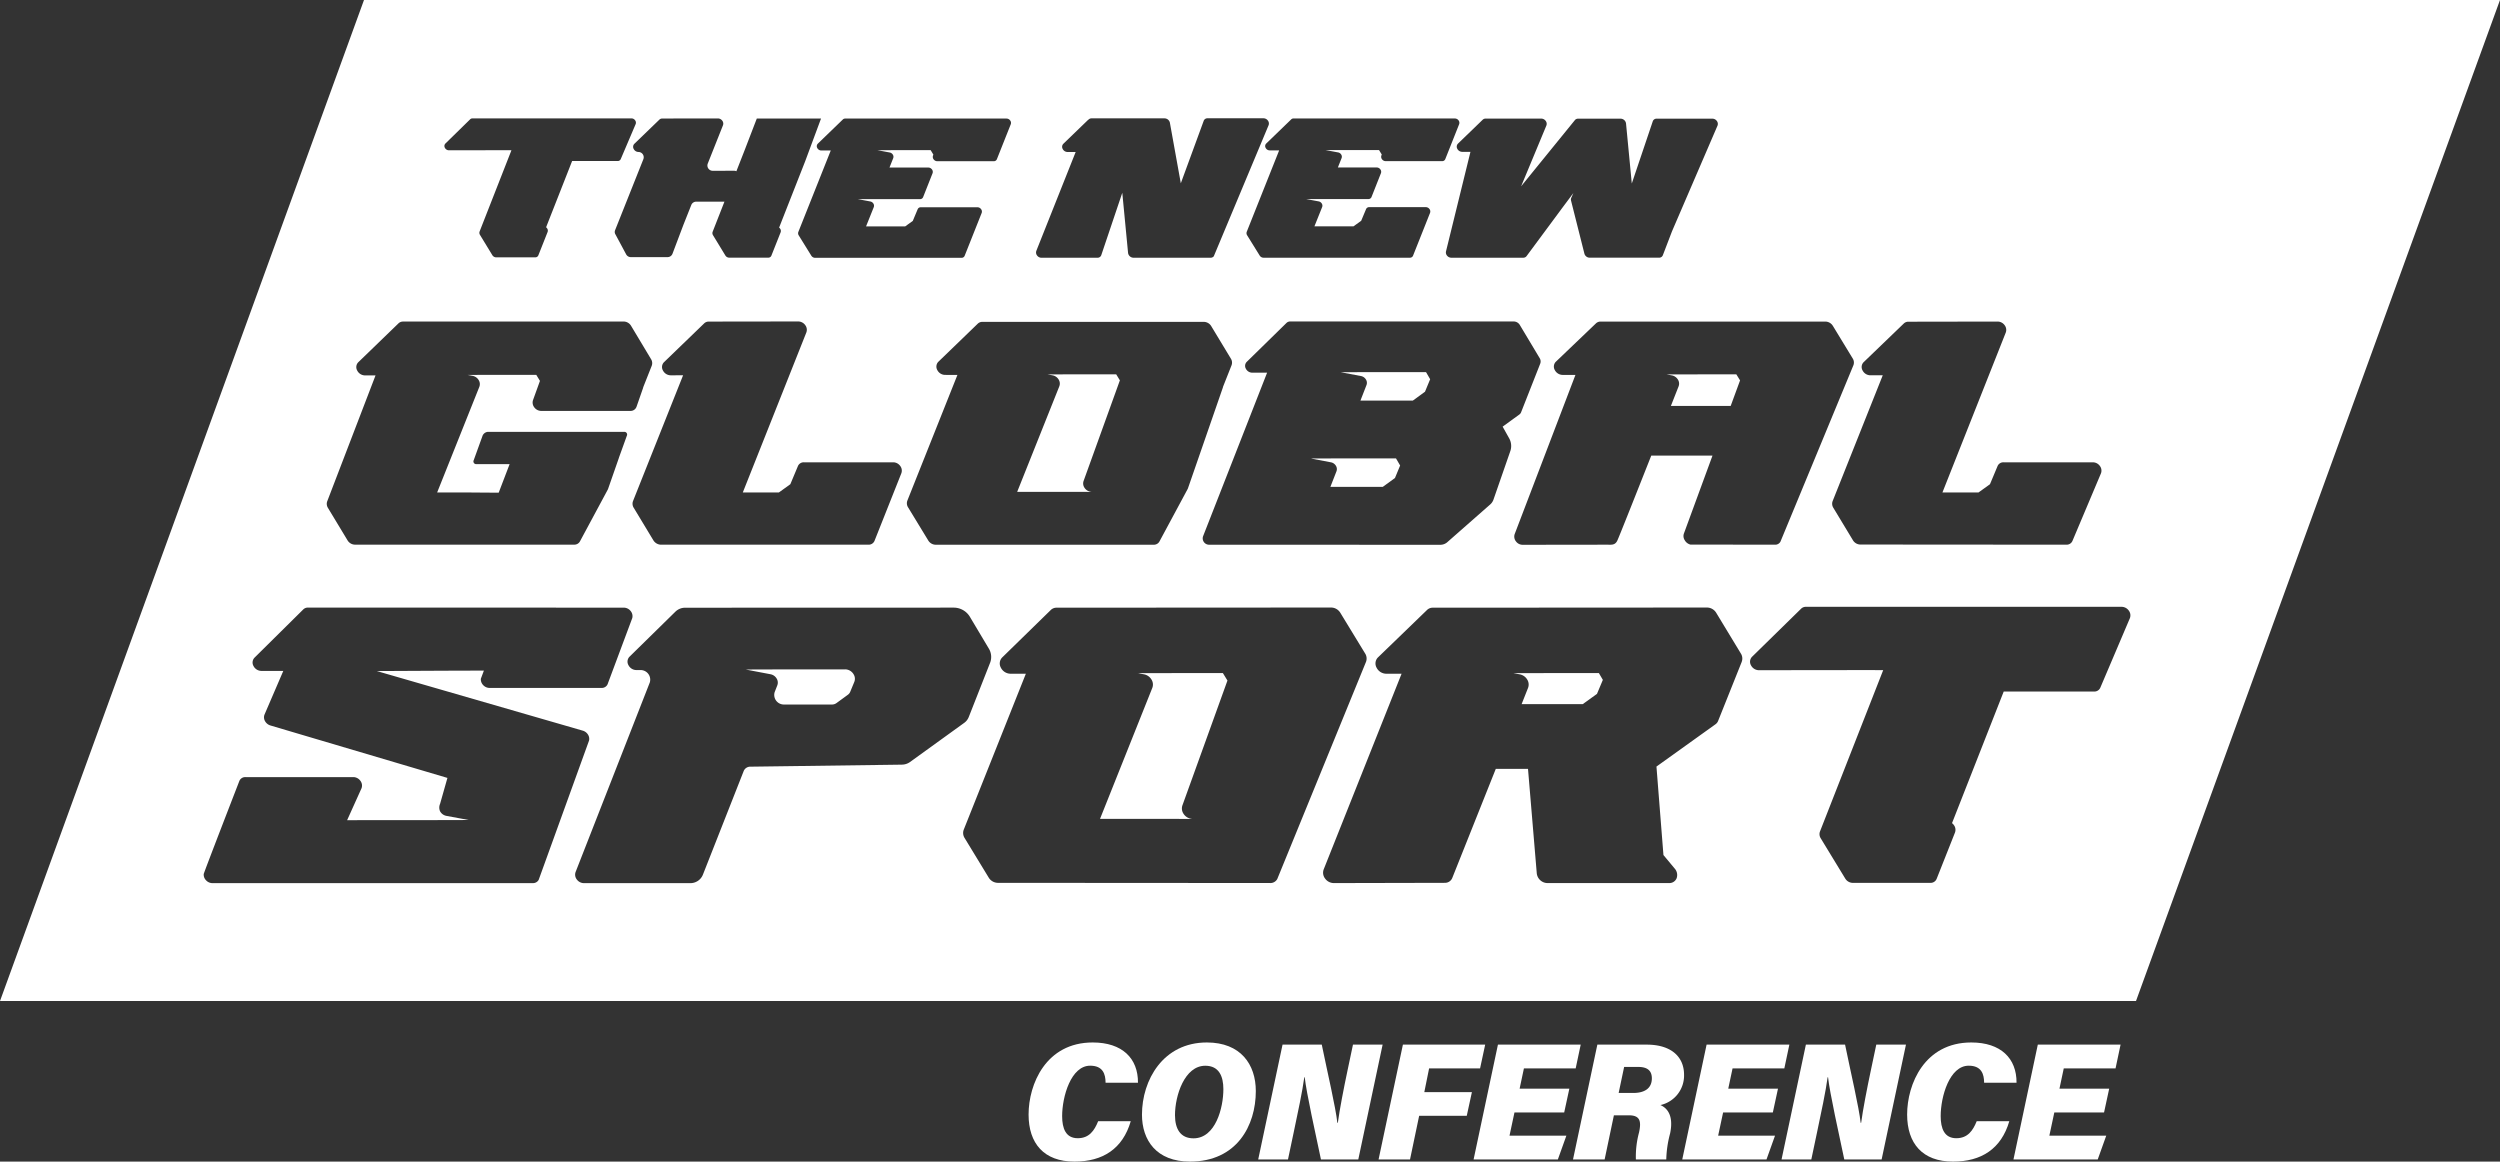 <svg xmlns="http://www.w3.org/2000/svg" width="503.261" height="233.836" viewBox="0 0 503.261 233.836">
  <rect x="0" y="0" width="503.261" height="233.836" fill="#333333" stroke="none"/>
  <g id="Group_140" data-name="Group 140" transform="translate(-770 -278.741)">
    <g id="Component_1_1" data-name="Component 1 – 1" transform="translate(770 278.741)">
      <g id="Group_137" data-name="Group 137">
        <g id="Group_136" data-name="Group 136">
          <g id="Group_89" data-name="Group 89">
            <g id="Group_139" data-name="Group 139">
              <g id="Group_138" data-name="Group 138">
                <path id="Path_120" data-name="Path 120" d="M606.265,83.276l4.065.771a1.484,1.484,0,0,1,.971.678,1.253,1.253,0,0,1,.132,1.106L610.2,88.985h10.55L623.2,87.2l1.039-2.513-.833-1.435c-5.828,0-11.426,0-17.141.024" transform="translate(-342.387 9.023)" fill="#fff"/>
                <path id="Path_121" data-name="Path 121" d="M673.145,69.029a1.517,1.517,0,0,1,.154,1.357s-.612,1.555-1.558,3.956h12.038l1.85-5.042c.011-.031.023-.06.037-.09l-.752-1.22c-4.758,0-9.367,0-14.02.013l1.052.2a1.825,1.825,0,0,1,1.2.83" transform="translate(-335.382 7.369)" fill="#fff"/>
                <path id="Path_122" data-name="Path 122" d="M552.932,91.64c5.181,0,9.98,0,14.935.015l-.235-.045a1.8,1.8,0,0,1-1.162-.807,1.529,1.529,0,0,1-.18-1.326l7.281-20.186a.7.7,0,0,1,.035-.089l-.741-1.215c-4.69,0-9.231,0-13.815.013l1.037.194a1.8,1.8,0,0,1,1.181.827,1.517,1.517,0,0,1,.155,1.349Z" transform="translate(-348.168 7.369)" fill="#fff"/>
                <path id="Path_123" data-name="Path 123" d="M575.57,122.259l1.284.241a2.225,2.225,0,0,1,1.466,1.025,1.874,1.874,0,0,1,.192,1.674l-10.534,26.388c6.428,0,12.382,0,18.531.019l-.291-.055a2.237,2.237,0,0,1-1.443-1,1.906,1.906,0,0,1-.223-1.644l9.034-25.044c.013-.039.028-.075.044-.111l-.92-1.506c-5.818,0-11.451,0-17.14.017" transform="translate(-346.537 13.249)" fill="#fff"/>
                <path id="Path_124" data-name="Path 124" d="M611.719,67.608l4.065.771a1.483,1.483,0,0,1,.971.678,1.251,1.251,0,0,1,.132,1.106l-1.229,3.152h10.551l2.445-1.785,1.038-2.513-.832-1.435c-5.828,0-11.427,0-17.142.024" transform="translate(-341.796 7.325)" fill="#fff"/>
                <path id="Path_125" data-name="Path 125" d="M523.662,121.572c-6.795,0-13.353,0-20.042.03l5.017.952a1.833,1.833,0,0,1,1.2.837,1.544,1.544,0,0,1,.162,1.366l-.551,1.413a1.933,1.933,0,0,0,1.835,2.476h9.708a1.517,1.517,0,0,0,.893-.28l2.319-1.693a1.387,1.387,0,0,0,.464-.592l.828-2.006a1.7,1.7,0,0,0-.14-1.5,2.009,2.009,0,0,0-1.69-1.008" transform="translate(-353.512 13.177)" fill="#fff"/>
                <path id="Path_126" data-name="Path 126" d="M643.06,122.259l1.295.243a2.234,2.234,0,0,1,1.465,1.023,1.886,1.886,0,0,1,.193,1.673l-1.307,3.3h12.3l2.871-2.068,1.183-2.816-.8-1.369c-5.841,0-11.5,0-17.2.017" transform="translate(-338.399 13.249)" fill="#fff"/>
                <path id="Path_127" data-name="Path 127" d="M796.965,124.4l-5.951,13.985a1.3,1.3,0,0,1-1.245.827H771.547L761.141,165.7a1.87,1.87,0,0,1,.354.364,1.585,1.585,0,0,1,.252,1.506l-3.7,9.34a1.3,1.3,0,0,1-1.242.816H741.15a1.814,1.814,0,0,1-1.518-.892l-4.926-8.089a1.551,1.551,0,0,1-.148-1.358L747.287,134.9c-2.843-.022-25.036.019-25.04.019a1.818,1.818,0,0,1-1.574-.994,1.437,1.437,0,0,1,.2-1.7l9.9-9.7a1.345,1.345,0,0,1,.949-.372h63.573a1.8,1.8,0,0,1,1.412.737,1.593,1.593,0,0,1,.259,1.5m-78.146,8.816-4.765,11.916a1.505,1.505,0,0,1-.526.674l-11.886,8.516,1.406,17.811,2.278,2.735a1.947,1.947,0,0,1,.384,1.916,1.568,1.568,0,0,1-1.5.993H679.673a2.2,2.2,0,0,1-2.123-1.947l-1.766-21.045H669.3l-8.764,21.97a1.567,1.567,0,0,1-1.5.973l-22.374.05a2.184,2.184,0,0,1-1.717-.9,1.92,1.92,0,0,1-.3-1.829l15.691-39.414h-3.12a2.2,2.2,0,0,1-1.908-1.213,1.729,1.729,0,0,1,.252-2.052l9.915-9.585a1.625,1.625,0,0,1,1.14-.443l55.232-.032a2.192,2.192,0,0,1,1.831,1.072l4.952,8.174a1.881,1.881,0,0,1,.182,1.661m-94.926,44.549-54.844-.035a2.193,2.193,0,0,1-1.83-1.073l-4.84-7.953a1.879,1.879,0,0,1-.183-1.659l12.512-31.412h-3.12a2.2,2.2,0,0,1-1.908-1.213,1.729,1.729,0,0,1,.252-2.052l9.816-9.585a1.622,1.622,0,0,1,1.14-.443l55.3-.032a2.193,2.193,0,0,1,1.83,1.072L643,131.553a1.885,1.885,0,0,1,.184,1.657l-17.872,43.736a1.578,1.578,0,0,1-1.422.816m-74.149-23.835-30.483.408a1.425,1.425,0,0,0-1.364.894l-8.207,20.852a2.712,2.712,0,0,1-2.594,1.7h-21.38a1.787,1.787,0,0,1-1.406-.737,1.576,1.576,0,0,1-.248-1.5l14.946-38.181a1.932,1.932,0,0,0-1.835-2.477h-.908a1.8,1.8,0,0,1-1.563-.992,1.421,1.421,0,0,1,.2-1.68l9.272-9.1a2.809,2.809,0,0,1,1.986-.778l54.116-.017a3.8,3.8,0,0,1,3.173,1.868l3.769,6.322a3.256,3.256,0,0,1,.313,2.846l-4.321,10.982a2.613,2.613,0,0,1-.908,1.173L551.374,153.4a2.859,2.859,0,0,1-1.629.525m-74.275,23.855H410.936a1.759,1.759,0,0,1-1.257-.563,1.618,1.618,0,0,1-.478-1.271c.07-.4,7.16-18.7,7.16-18.7a1.281,1.281,0,0,1,1.228-.812h21.738a1.777,1.777,0,0,1,1.4.733,1.569,1.569,0,0,1,.251,1.489l-2.909,6.447c7.909,0,16.684,0,24.494-.031l-4.534-.838a1.822,1.822,0,0,1-1.267-.953,1.86,1.86,0,0,1,.019-1.465l1.479-5.219-35.642-10.56a1.844,1.844,0,0,1-1.075-.869,1.53,1.53,0,0,1-.117-1.29l3.795-8.822h-4.441a1.8,1.8,0,0,1-1.558-.986,1.419,1.419,0,0,1,.2-1.675l9.823-9.719a1.324,1.324,0,0,1,.938-.368l63.6.014a1.773,1.773,0,0,1,1.349.668,1.611,1.611,0,0,1,.344,1.414l-4.9,13.132a1.274,1.274,0,0,1-1.272.947H466.72a1.759,1.759,0,0,1-1.261-.568,1.683,1.683,0,0,1-.474-1.275L465.6,135c-7.158,0-14.524.058-21.567.086l41.479,12a1.842,1.842,0,0,1,1.031.775,1.589,1.589,0,0,1,.231,1.2l-10.146,28.057a1.29,1.29,0,0,1-1.157.659m-41.406-76.869,9.724-25.343-2.15.006a1.778,1.778,0,0,1-1.54-.98,1.4,1.4,0,0,1,.2-1.654l8.11-7.846a1.3,1.3,0,0,1,.919-.358l44.426-.009a1.767,1.767,0,0,1,1.475.865l4.013,6.694a1.517,1.517,0,0,1,.149,1.336l-1.714,4.327a1.373,1.373,0,0,1-.05.2l-1.3,3.732a1.261,1.261,0,0,1-1.227.842H477.123a1.755,1.755,0,0,1-1.371-.709,1.563,1.563,0,0,1-.268-1.454l1.368-3.791c.011-.031.023-.061.035-.089l-.741-1.216c-4.694,0-9.239,0-13.827.013l1.037.194a1.8,1.8,0,0,1,1.183.828,1.518,1.518,0,0,1,.154,1.35l-8.5,21.285c5.19,0,5.427,0,8.474.024l3.914.027,2.2-5.751H464.07a.546.546,0,0,1-.514-.8l1.77-4.9a1.272,1.272,0,0,1,1.1-.8h27.433a.547.547,0,0,1,.513.8l-1.59,4.406c0,.009,0,.018,0,.026L490.605,98.4a1.234,1.234,0,0,1-.08.184l-5.589,10.4a1.271,1.271,0,0,1-1.147.657H439.63a1.773,1.773,0,0,1-1.476-.865l-3.944-6.533a1.519,1.519,0,0,1-.146-1.339M457.849,28.9l4.985-4.882a.675.675,0,0,1,.478-.187h32.007a.9.9,0,0,1,.711.37.8.8,0,0,1,.132.757l-3,7.04a.65.65,0,0,1-.627.416h-9.173l-5.24,13.338a.987.987,0,0,1,.179.183.8.8,0,0,1,.127.759l-1.862,4.7a.653.653,0,0,1-.625.411h-7.883a.915.915,0,0,1-.764-.45l-2.481-4.072a.78.78,0,0,1-.074-.684l6.409-16.355c-1.432-.01-12.606.01-12.607.01a.915.915,0,0,1-.793-.5.723.723,0,0,1,.1-.855M501.5,23.858l11.254-.016a1.1,1.1,0,0,1,.841.463.958.958,0,0,1,.138.906l-3.064,7.711a1.065,1.065,0,0,0,.991,1.458l4.326-.006a1.038,1.038,0,0,1,.441.1l1.632-4.164,2.481-6.453h12.931l-3.2,8.621-5.24,13.337a.941.941,0,0,1,.179.184.8.8,0,0,1,.128.758l-1.862,4.7a.654.654,0,0,1-.625.411h-7.883a.913.913,0,0,1-.765-.45l-2.48-4.072a.782.782,0,0,1-.075-.684l2.377-6.066h-5.686a1.067,1.067,0,0,0-.99.672l-1.59,4.006-2.191,5.8a1.066,1.066,0,0,1-1,.687h-7.393a1.063,1.063,0,0,1-.938-.561L492.091,47.2a.938.938,0,0,1-.091-.831l5.7-14.316a1.065,1.065,0,0,0-.989-1.459,1.1,1.1,0,0,1-.956-.609.868.868,0,0,1,.126-1.027l5.047-4.875a.816.816,0,0,1,.572-.222m1.678,51.69a1.771,1.771,0,0,1-1.536-.976,1.392,1.392,0,0,1,.2-1.65l8.107-7.832a1.3,1.3,0,0,1,.918-.356l18.076-.025a1.76,1.76,0,0,1,1.351.745,1.537,1.537,0,0,1,.224,1.454L517.717,99.142h7.258l2.316-1.669,1.523-3.644a1.263,1.263,0,0,1,1.2-.766H548.02a1.752,1.752,0,0,1,1.381.726,1.544,1.544,0,0,1,.239,1.472l-5.4,13.6a1.26,1.26,0,0,1-1.2.787l-41.835,0a1.843,1.843,0,0,1-1.5-.9l-3.944-6.532a1.513,1.513,0,0,1-.147-1.334L505.7,75.548Zm35.159-51.683h32.484a.91.91,0,0,1,.718.377.8.8,0,0,1,.125.765l-2.794,7.035a.655.655,0,0,1-.626.409H556.853a.913.913,0,0,1-.715-.372.8.8,0,0,1-.129-.76l.074-.2-.55-.9-10.742.01,2.518.469a.932.932,0,0,1,.613.428.787.787,0,0,1,.081.7l-.755,1.9h7.831a.913.913,0,0,1,.717.377.8.8,0,0,1,.125.764l-1.9,4.807a.654.654,0,0,1-.626.41l-12.525,0,2.526.471a.939.939,0,0,1,.614.429.793.793,0,0,1,.079.7L542.53,45.58H550.4l1.54-1.109.982-2.349a.656.656,0,0,1,.622-.4h11.422a.91.91,0,0,1,.717.378.8.8,0,0,1,.125.764l-3.428,8.628a.656.656,0,0,1-.626.409h-29.49a.914.914,0,0,1-.759-.44l-2.523-4.072a.788.788,0,0,1-.082-.7l6.527-16.394h-1.92a.921.921,0,0,1-.8-.507.725.725,0,0,1,.106-.858l5.048-4.879a.677.677,0,0,1,.477-.185M576.808,50.5l7.919-19.9h-1.646a1.112,1.112,0,0,1-.965-.614.872.872,0,0,1,.128-1.036l4.932-4.767a.8.8,0,0,1,.149-.112.807.807,0,0,1,.586-.244h14.727a1.114,1.114,0,0,1,1.047.831l2.209,12.238,4.6-12.55a.789.789,0,0,1,.771-.534h11.287a1.1,1.1,0,0,1,.868.456.972.972,0,0,1,.151.924l-11.04,26.4a.811.811,0,0,1-.638.29H596.348a1.112,1.112,0,0,1-1.073-.976l-1.162-12.1-4.226,12.547a.792.792,0,0,1-.772.534H577.827a1.1,1.1,0,0,1-.868-.456.971.971,0,0,1-.151-.924M628.6,23.852h32.483a.913.913,0,0,1,.719.377.8.8,0,0,1,.124.765l-2.793,7.036a.655.655,0,0,1-.626.409H647.115a.909.909,0,0,1-.714-.374.805.805,0,0,1-.131-.76l.075-.2-.549-.9-10.743.01,2.517.47a.934.934,0,0,1,.614.428.792.792,0,0,1,.081.7l-.755,1.9h7.831a.909.909,0,0,1,.717.377.8.8,0,0,1,.125.764l-1.9,4.808a.657.657,0,0,1-.626.41l-12.525,0,2.526.472a.929.929,0,0,1,.613.429.783.783,0,0,1,.079.7l-1.556,3.884h7.869l1.54-1.109.982-2.348a.654.654,0,0,1,.622-.4h11.422a.913.913,0,0,1,.718.377.8.8,0,0,1,.124.765l-3.428,8.628a.654.654,0,0,1-.626.408h-29.49a.916.916,0,0,1-.759-.439l-2.523-4.072a.788.788,0,0,1-.082-.7l6.527-16.394h-1.92a.92.92,0,0,1-.8-.508.723.723,0,0,1,.105-.858l5.047-4.879a.685.685,0,0,1,.478-.185m38.249.122a.848.848,0,0,1,.381-.089h3.646a.934.934,0,0,1,.1,0h7.5a1.1,1.1,0,0,1,.869.461.959.959,0,0,1,.141.928L674.4,37.5l10.823-13.319a.81.81,0,0,1,.637-.29h8.588a1.107,1.107,0,0,1,1.07.975l1.16,12.075L700.9,24.423a.788.788,0,0,1,.77-.533h11.259a1.1,1.1,0,0,1,.865.456.964.964,0,0,1,.149.922l-9.175,21.307-1.837,4.8a.788.788,0,0,1-.758.5H688.178a1.112,1.112,0,0,1-1.044-.83L684.452,40.4a.881.881,0,0,1,.042-.577l.437-.981-2.453,3.281c-.011.019-.024.038-.037.055l-6.95,9.384a.806.806,0,0,1-.658.317H660.325a1.093,1.093,0,0,1-.827-.406,1,1,0,0,1-.222-.865L664.2,30.566h-1.685a1.114,1.114,0,0,1-.963-.612.873.873,0,0,1,.129-1.035l4.92-4.755a.806.806,0,0,1,.251-.19M558.411,75.469a1.776,1.776,0,0,1-1.538-.978,1.4,1.4,0,0,1,.2-1.654l7.955-7.687a1.307,1.307,0,0,1,.919-.357h44.6a1.767,1.767,0,0,1,1.474.863l3.943,6.526a1.513,1.513,0,0,1,.149,1.335l-1.712,4.323a1.3,1.3,0,0,1-.051.2L607.339,98.28a1.285,1.285,0,0,1-.081.184L601.593,109a1.272,1.272,0,0,1-1.147.657H556.523a1.768,1.768,0,0,1-1.475-.865l-4.059-6.665a1.517,1.517,0,0,1-.147-1.337l10.084-25.318ZM671.965,88.185a3.16,3.16,0,0,1,.286,2.547l-3.411,9.824a2.3,2.3,0,0,1-.729,1.05l-8.639,7.594a2.166,2.166,0,0,1-1.326.47l-46.469-.017a1.284,1.284,0,0,1-1.313-1.675l12.9-32.955h-3.009a1.464,1.464,0,0,1-1.267-.8,1.154,1.154,0,0,1,.161-1.363l8.014-7.848a1.077,1.077,0,0,1,.762-.3h45a1.456,1.456,0,0,1,1.219.718l3.988,6.661a1.255,1.255,0,0,1,.121,1.094l-3.859,9.806a1,1,0,0,1-.347.45l-3.368,2.445ZM737.157,65.6l3.994,6.562a1.514,1.514,0,0,1,.148,1.343l-14.7,35.538a1.189,1.189,0,0,1-1.126.605l-17-.022a1.823,1.823,0,0,1-1.133-.869,1.528,1.528,0,0,1-.179-1.332l5.765-15.715H700.6c-3.124,7.9-6.48,16.363-6.83,17.106-.461.979-1.2.832-2.058.832l-17,.022a1.668,1.668,0,0,1-1.353-.687,1.548,1.548,0,0,1-.256-1.471L685.335,75.47h-2.6a1.8,1.8,0,0,1-1.559-.983,1.394,1.394,0,0,1,.208-1.663l8.083-7.73a1.34,1.34,0,0,1,.934-.359h45.262a1.793,1.793,0,0,1,1.494.869m6.18,7.316,8.1-7.8a1.307,1.307,0,0,1,.919-.357l18.034-.03a1.759,1.759,0,0,1,1.351.745,1.538,1.538,0,0,1,.224,1.453L759.208,99.142h7.258l2.316-1.669,1.524-3.644a1.263,1.263,0,0,1,1.2-.766h18.009a1.755,1.755,0,0,1,1.381.726,1.547,1.547,0,0,1,.239,1.472l-5.738,13.6a1.261,1.261,0,0,1-1.205.787l-41.527-.031a1.764,1.764,0,0,1-1.471-.863l-3.944-6.532a1.514,1.514,0,0,1-.146-1.334l10.093-25.341H744.67a1.77,1.77,0,0,1-1.535-.976,1.392,1.392,0,0,1,.2-1.65M441.465,0,368.191,201.509H798.178L871.452,0Z" transform="translate(-368.191)" fill="#fff"/>
                <path id="Path_128" data-name="Path 128" d="M575.57,205.177c-1.624,5.584-5.646,8.138-11.336,8.138-6.161,0-9.234-3.673-9.234-9.474,0-6.125,3.5-14.508,12.909-14.508,5.969,0,9.144,3.211,9.114,8.1H570.5c-.008-1.712-.517-3.425-3.1-3.425-3.86,0-5.643,6.209-5.643,10.154,0,2.516.753,4.446,3.143,4.446,2.288,0,3.343-1.52,4.109-3.429Z" transform="translate(-347.943 20.521)" fill="#fff"/>
                <path id="Path_129" data-name="Path 129" d="M582.243,203.979c0,2.767,1.111,4.651,3.718,4.651,4.437,0,6.021-6.109,6.021-9.906,0-2.576-.879-4.706-3.641-4.706-4.162,0-6.1,5.984-6.1,9.961m16.27-4.857c0,6.925-3.806,14.193-13.258,14.193-6.764,0-9.659-4.319-9.659-9.452,0-6.942,4.243-14.529,13.059-14.529,6.818,0,9.858,4.423,9.858,9.788" transform="translate(-345.711 20.521)" fill="#fff"/>
                <path id="Path_130" data-name="Path 130" d="M596.706,212.843l4.9-23.122H609.5c1.166,5.7,2.795,12.592,3.137,15.741h.1c.348-2.619,1.185-6.938,1.967-10.627l1.08-5.114h5.969l-4.9,23.122h-7.516c-.991-4.7-2.962-13.558-3.264-16.542h-.09c-.378,2.828-1.285,7.083-2.146,11.153l-1.137,5.389Z" transform="translate(-343.423 20.563)" fill="#fff"/>
                <path id="Path_131" data-name="Path 131" d="M623.466,189.721h16.562L639,194.507H628.74l-.966,4.777h9.582l-1.036,4.764h-9.583l-1.84,8.8h-6.332Z" transform="translate(-341.054 20.563)" fill="#fff"/>
                <path id="Path_132" data-name="Path 132" d="M654.065,203.375H644.053l-1,4.682H654.5l-1.714,4.786h-16.96l4.9-23.122h16.662l-1.012,4.786H645.955l-.866,4.082H655.1Z" transform="translate(-339.183 20.563)" fill="#fff"/>
                <path id="Path_133" data-name="Path 133" d="M663.068,199.454h2.947c2.205,0,3.736-.873,3.736-2.944,0-1.388-.732-2.292-2.708-2.292H664.17Zm-.958,4.5-1.866,8.893h-6.365l4.9-23.122h9.939c4.938,0,7.516,2.45,7.516,6.073a6.078,6.078,0,0,1-4.761,6.093c1.24.542,2.737,1.946,1.953,5.709a22.084,22.084,0,0,0-.772,5.247h-6.117a18.6,18.6,0,0,1,.639-5.458c.467-2.185.25-3.435-2.043-3.435Z" transform="translate(-337.226 20.563)" fill="#fff"/>
                <path id="Path_134" data-name="Path 134" d="M691.958,203.375H681.945l-1,4.682h11.446l-1.713,4.786H673.721l4.9-23.122h16.662l-1.012,4.786H683.847l-.866,4.082h10.012Z" transform="translate(-335.075 20.563)" fill="#fff"/>
                <path id="Path_135" data-name="Path 135" d="M691.754,212.843l4.9-23.122h7.887c1.166,5.7,2.794,12.592,3.138,15.741h.1c.348-2.619,1.184-6.938,1.967-10.627l1.08-5.114H716.8l-4.9,23.122h-7.516c-.991-4.7-2.963-13.558-3.265-16.542h-.089c-.378,2.828-1.285,7.083-2.146,11.153l-1.137,5.389Z" transform="translate(-333.121 20.563)" fill="#fff"/>
                <path id="Path_136" data-name="Path 136" d="M735.133,205.177c-1.624,5.584-5.646,8.138-11.336,8.138-6.16,0-9.234-3.673-9.234-9.474,0-6.125,3.5-14.508,12.909-14.508,5.97,0,9.144,3.211,9.115,8.1H730.06c-.007-1.712-.517-3.425-3.1-3.425-3.86,0-5.643,6.209-5.643,10.154,0,2.516.754,4.446,3.143,4.446,2.289,0,3.343-1.52,4.11-3.429Z" transform="translate(-330.649 20.521)" fill="#fff"/>
                <path id="Path_137" data-name="Path 137" d="M752.112,203.375H742.1l-1,4.682H752.55l-1.714,4.786h-16.96l4.9-23.122h16.662l-1.012,4.786H744l-.866,4.082h10.012Z" transform="translate(-328.556 20.563)" fill="#fff"/>
              </g>
            </g>
          </g>
        </g>
      </g>
    </g>
  </g>
</svg>
